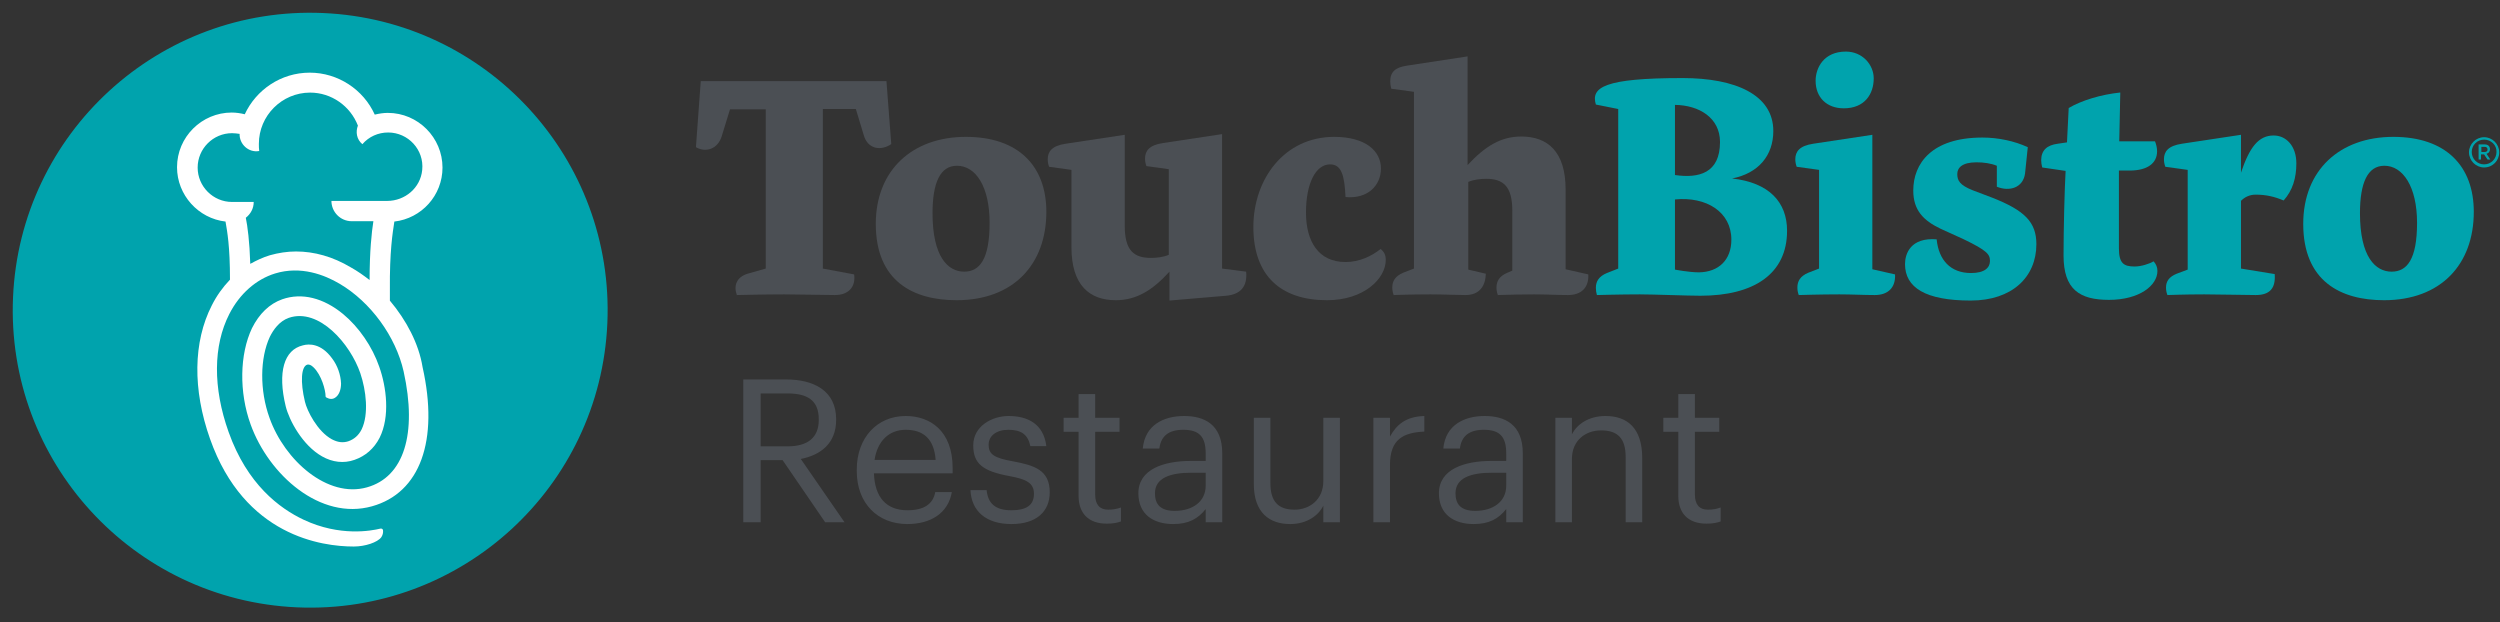 <?xml version="1.0" encoding="UTF-8"?> <svg xmlns="http://www.w3.org/2000/svg" width="727" height="181" viewBox="0 0 727 181" fill="none"><rect x="0" y="0" width="727" height="181" fill="#333333" stroke="none"/><path d="M176.618 93.995C178.711 46.27 141.72 5.884 93.995 3.791C46.27 1.697 5.884 38.689 3.791 86.414C1.697 134.139 38.689 174.524 86.413 176.618C134.138 178.711 174.524 141.72 176.618 93.995Z" fill="#00A3AD"></path><path d="M113.379 87.429C113.379 86.429 113.379 84.629 113.379 84.329C113.279 73.029 114.179 67.729 114.679 64.429C122.579 63.529 128.679 56.829 128.679 48.729C128.679 40.029 121.579 32.829 112.779 32.829C111.479 32.829 110.279 33.029 108.979 33.329C105.679 26.029 98.279 21.129 90.079 21.129C81.679 21.129 74.479 26.129 71.179 33.229C69.979 32.929 68.679 32.729 67.379 32.729C58.679 32.729 51.479 39.829 51.479 48.629C51.479 56.729 57.679 63.529 65.579 64.429C66.079 67.329 66.879 71.529 66.879 81.329C64.779 83.529 62.979 86.029 61.579 88.829C56.179 99.429 55.979 113.229 61.079 127.629C71.079 155.929 93.679 158.929 102.879 158.929C106.179 158.929 109.779 157.729 110.879 156.229C111.279 155.629 111.479 154.929 111.379 154.129C111.279 153.829 110.979 153.629 110.579 153.729C108.079 154.329 98.879 156.129 88.279 151.129C81.279 147.829 71.879 140.829 66.479 125.629C61.879 112.729 61.979 100.529 66.679 91.329C69.679 85.429 74.479 81.229 79.979 79.529C87.479 77.229 94.379 79.929 98.779 82.529C107.779 87.829 115.079 97.829 117.379 108.029C121.379 126.129 117.479 138.729 106.679 141.729C95.279 144.929 82.779 133.929 78.379 121.529C75.479 113.529 75.579 104.129 78.479 97.929C79.479 95.929 81.179 93.429 83.979 92.429C92.779 89.429 101.879 100.029 104.779 108.529C106.479 113.529 107.279 120.429 105.179 124.829C104.279 126.629 102.979 127.729 101.279 128.329C99.679 128.829 98.179 128.629 96.479 127.729C92.279 125.429 89.279 119.429 88.679 116.829C87.279 111.029 87.579 106.529 89.379 106.029C89.879 105.929 90.479 106.129 91.179 106.829C93.479 109.029 94.679 113.429 94.679 115.229C94.679 115.429 94.779 115.529 94.979 115.629C95.879 116.129 96.779 116.129 97.479 115.629C98.579 114.929 99.179 113.329 99.179 111.529C99.079 109.029 98.179 106.329 96.579 104.229C93.379 99.829 89.879 99.929 88.079 100.429C82.579 101.729 80.679 108.229 83.079 118.129C84.079 122.229 87.979 129.529 93.679 132.729C96.679 134.429 99.979 134.829 103.079 133.729C106.279 132.629 108.779 130.429 110.379 127.329C113.479 121.129 112.379 112.529 110.279 106.629C108.279 100.829 104.379 95.129 99.779 91.329C94.079 86.629 87.779 85.029 82.079 87.029C78.379 88.329 75.379 91.229 73.279 95.429C69.679 103.029 69.479 114.029 72.879 123.429C78.179 138.129 93.179 151.429 108.179 147.229C122.179 143.329 127.679 128.129 122.879 106.729C121.779 99.929 118.179 93.129 113.379 87.429ZM101.979 77.729C96.779 74.629 91.379 73.129 86.079 73.129C83.479 73.129 80.979 73.529 78.479 74.229C76.479 74.829 74.579 75.729 72.779 76.729C72.579 70.229 71.979 65.729 71.479 63.329C72.879 62.229 73.779 60.629 73.779 58.729H70.479H67.479C61.979 58.729 57.479 54.229 57.479 48.729C57.479 43.229 61.979 38.729 67.479 38.729C68.179 38.729 68.979 38.829 69.679 38.929C69.579 41.929 72.279 44.429 75.279 43.929H75.379C75.279 43.229 75.279 42.529 75.279 41.829C75.279 33.629 81.979 26.929 90.179 26.929C96.379 26.929 101.879 30.829 104.079 36.529C103.379 38.329 103.679 40.529 105.379 41.929C107.279 39.729 109.979 38.529 112.879 38.529C118.679 38.529 123.379 43.529 122.779 49.429C122.279 54.629 117.779 58.429 112.579 58.429H112.179H109.779H96.379C96.379 61.629 98.979 64.329 102.279 64.329H108.579C108.079 67.529 107.479 73.029 107.479 81.429C105.779 80.129 103.979 78.829 101.979 77.729Z" fill="white"></path><path d="M239.279 78.1L248.379 79.8C248.879 83.2 246.979 85.8 242.779 85.8C240.079 85.8 231.879 85.6 228.079 85.6C222.479 85.6 214.279 85.8 214.279 85.8C213.279 83.1 214.179 80.6 217.379 79.6L222.679 78.1V31.8H212.279L209.879 39.6C208.779 43.3 205.279 44.5 202.379 42.8L203.779 23.6H257.779L259.179 41.9C256.279 43.9 252.379 43.5 251.179 39.3L248.879 31.7H239.279V78.1Z" fill="#4B4F54"></path><path d="M278.179 87.3C265.579 87.3 254.679 81.8 254.679 65.1C254.679 49.5 265.279 39.8 280.879 39.8C296.279 39.8 304.279 48.4 304.279 61.6C304.279 76.9 294.679 87.3 278.179 87.3ZM278.279 48.2C273.379 48.2 271.179 53.2 271.179 62C271.179 74.7 275.679 79 280.379 79C284.879 79 287.779 75.4 287.779 64.8C287.779 54.3 283.779 48.2 278.279 48.2Z" fill="#4B4F54"></path><path d="M356.579 86L340.079 87.4V79C335.079 84.5 330.379 87.3 324.479 87.3C316.879 87.3 311.579 83 311.579 71.9V49.4L305.079 48.5C304.779 47.7 304.679 47 304.679 46.3C304.679 44.1 305.879 42.4 309.879 41.8L327.079 39.2V65.7C327.079 72.9 329.779 75 334.679 75C336.279 75 338.279 74.8 339.879 74.1V49.2L333.379 48.3C333.079 47.5 332.979 46.8 332.979 46.1C332.979 43.9 334.179 42.2 338.179 41.6L355.379 39V78.1L362.379 79C362.779 83.2 360.879 85.6 356.579 86Z" fill="#4B4F54"></path><path d="M402.979 75.6C402.979 81 396.678 87.3 385.878 87.3C372.578 87.3 364.479 80.3 364.479 66C364.479 52.1 373.479 39.8 387.979 39.8C397.079 39.8 401.578 43.9 401.578 49C401.578 54 397.679 57.9 391.279 57.3C390.979 50.9 390.079 47.8 386.779 47.8C382.579 47.8 379.779 53.4 379.779 61.8C379.779 70.3 383.479 76.2 391.279 76.2C395.279 76.2 398.879 74.5 401.479 72.4C402.579 73.3 402.979 74.2 402.979 75.6Z" fill="#4B4F54"></path><path d="M455.979 85.8C452.779 85.8 449.679 85.6 446.079 85.6C442.479 85.6 439.079 85.7 435.579 85.8C435.279 85 435.179 84.3 435.179 83.6C435.179 81.8 435.979 80.3 438.379 79.3L439.779 78.7V61.3C439.779 54.1 437.079 52 432.179 52C430.579 52 428.579 52.2 426.979 52.9V78.4L432.079 79.6C431.979 83 430.379 85.8 426.179 85.8C423.479 85.8 419.779 85.6 415.979 85.6C410.379 85.6 405.279 85.8 405.279 85.8C404.979 85 404.879 84.3 404.879 83.6C404.879 81.8 405.679 80.3 408.079 79.3L411.179 78.1V26.7L404.579 25.8C404.379 25 404.279 24.4 404.279 23.7C404.279 20.8 405.879 19.6 409.079 19.1L426.779 16.4V48C431.879 42.5 436.479 39.7 442.379 39.7C449.979 39.7 455.279 44 455.279 55.1V78.3L461.879 79.8C462.079 83.6 459.879 85.8 455.979 85.8Z" fill="#4B4F54"></path><path d="M464.079 83.7C464.079 81.9 464.879 80.4 467.279 79.4L470.579 78.1V31.7L464.079 30.4C462.579 25.4 466.479 22.7 489.279 22.7C504.579 22.7 515.679 27.5 515.679 38.1C515.679 45.2 511.379 50.4 503.679 51.9C514.479 53.1 519.679 58.8 519.679 67.1C519.679 79.7 509.979 86 494.479 86C490.879 86 480.679 85.6 476.879 85.6C471.279 85.6 464.379 85.8 464.379 85.8C464.179 85.1 464.079 84.4 464.079 83.7ZM487.079 30.5V50.9C493.979 51.9 500.179 50.4 500.179 41.3C500.179 34.3 494.179 30.6 487.079 30.5ZM503.479 69.7C503.479 61.6 496.179 57.1 487.079 58V78.4C487.079 78.4 491.179 79.2 494.079 79.2C499.779 79.1 503.479 75.6 503.479 69.7Z" fill="#00A3AD"></path><path d="M545.179 85.8C541.979 85.8 538.479 85.6 534.879 85.6C529.279 85.6 523.079 85.8 523.079 85.8C522.779 85 522.679 84.3 522.679 83.6C522.679 81.8 523.479 80.3 525.879 79.3L528.979 78.1V49.4L522.479 48.5C522.179 47.7 522.079 47 522.079 46.3C522.079 44.1 523.279 42.4 527.279 41.8L544.479 39.2V78.3L551.079 79.8C551.279 83.6 549.079 85.8 545.179 85.8ZM536.179 31.5C531.079 31.5 527.979 28.2 527.979 23.5C527.979 19.7 530.379 15 536.779 15C541.579 15 544.879 18.8 544.879 22.8C544.879 27.3 542.279 31.5 536.179 31.5Z" fill="#00A3AD"></path><path d="M588.879 50.5C588.279 54.6 584.379 55.8 580.679 54.3V48.2C578.979 47.5 576.879 47.2 574.779 47.2C570.579 47.2 569.179 48.8 569.179 50.6C569.179 52.5 569.879 53.8 573.579 55.3L579.379 57.5C588.779 61.2 592.179 64.6 592.179 71C592.179 80.6 585.079 87.4 573.079 87.4C559.879 87.4 553.979 83.6 553.979 76.8C553.979 73.8 555.579 69 563.179 69.6C563.779 75.6 567.179 79.4 573.179 79.4C577.179 79.4 578.679 77.8 578.679 75.9C578.679 74 577.979 72.9 570.879 69.5L564.279 66.5C559.279 64.1 556.379 61.1 556.379 55.4C556.379 47.6 561.679 40 576.479 40C581.079 40 585.779 41 589.679 42.8L588.879 50.5Z" fill="#00A3AD"></path><path d="M627.379 78.8C627.379 83 622.179 87.2 613.279 87.2C604.779 87.2 600.079 84.2 600.079 74.3C600.079 66.6 600.379 54.9 600.679 49.7L593.879 48.7C593.679 47.9 593.579 47.3 593.579 46.6C593.579 43.7 595.279 42.2 598.379 41.8L601.079 41.4L601.579 31.4C605.379 29.2 610.879 27.5 616.579 26.9L616.279 41.1H626.679C627.079 42.1 627.279 43.1 627.279 44C627.279 47.4 624.579 49.6 619.279 49.6H616.179V72.2C616.179 76.6 617.579 77.5 620.779 77.5C622.679 77.5 625.079 76.7 626.279 76C626.979 76.8 627.379 77.7 627.379 78.8Z" fill="#00A3AD"></path><path d="M655.979 85.8C653.279 85.8 644.879 85.6 640.979 85.6C635.379 85.6 630.279 85.8 630.279 85.8C629.979 85 629.879 84.3 629.879 83.6C629.879 81.8 630.779 80.5 632.979 79.6L636.179 78.4V49.4L629.679 48.5C629.379 47.7 629.279 47 629.279 46.3C629.279 44.1 630.479 42.4 634.479 41.8L651.679 39.2V50.2C654.179 42.8 656.779 39.4 661.179 39.4C664.779 39.4 667.779 42.4 667.779 47.5C667.779 51.8 666.679 55.4 664.079 58.3C661.479 57.2 658.979 56.6 655.979 56.6C654.179 56.6 652.779 57.3 651.679 58.4V78.1L661.479 79.7C661.779 83.6 660.279 85.8 655.979 85.8Z" fill="#00A3AD"></path><path d="M693.279 87.3C680.679 87.3 669.779 81.8 669.779 65.1C669.779 49.5 680.379 39.8 695.979 39.8C711.379 39.8 719.379 48.4 719.379 61.6C719.379 76.9 709.779 87.3 693.279 87.3ZM693.379 48.2C688.479 48.2 686.279 53.2 686.279 62C686.279 74.7 690.779 79 695.479 79C699.979 79 702.879 75.4 702.879 64.8C702.879 54.3 698.779 48.2 693.379 48.2Z" fill="#00A3AD"></path><path d="M722.379 48.7C719.979 48.7 717.979 46.7 717.979 44.3C717.979 41.9 719.979 39.9 722.379 39.9C724.779 39.9 726.779 41.9 726.779 44.3C726.779 46.7 724.879 48.7 722.379 48.7ZM722.379 40.6C720.379 40.6 718.779 42.2 718.779 44.2C718.779 46.2 720.379 47.8 722.379 47.8C724.379 47.8 725.979 46.2 725.979 44.2C726.079 42.2 724.379 40.6 722.379 40.6Z" fill="#00A3AD"></path><path d="M723.379 46.4L722.379 44.9H721.479V46.4H720.779V42H722.579C723.479 42 724.079 42.5 724.079 43.4C724.079 44.1 723.679 44.6 723.079 44.7L724.179 46.4H723.379ZM722.579 42.7H721.579V44.2H722.579C723.079 44.2 723.379 43.9 723.379 43.5C723.379 43 723.079 42.7 722.579 42.7Z" fill="#00A3AD"></path><path d="M216.144 151.871H221.197V133.809H227.585L239.955 151.871H245.589L232.87 133.461C238.561 132.357 243.149 128.989 243.149 122.136V121.904C243.149 113.599 236.587 110.346 228.63 110.346H216.144V151.871ZM221.197 129.802V114.412H228.979C234.612 114.412 238.097 116.27 238.097 121.904V122.136C238.097 127.247 234.903 129.802 228.979 129.802H221.197ZM263.841 152.394C270.694 152.394 275.747 149.2 276.792 143.102H271.972C271.333 146.644 268.603 148.387 263.899 148.387C257.685 148.387 254.374 144.553 254.142 137.642H277.024V136.074C277.024 125.214 270.404 120.974 263.376 120.974C255.013 120.974 249.148 127.363 249.148 136.539V137.004C249.148 146.354 255.246 152.394 263.841 152.394ZM254.316 133.751C255.129 128.35 258.44 124.982 263.376 124.982C268.371 124.982 271.623 127.479 272.088 133.751H254.316ZM294.113 152.394C301.488 152.394 305.263 148.677 305.263 143.16C305.263 136.713 300.85 135.319 294.577 134.158C289.002 133.171 287.492 132.067 287.492 129.337C287.492 126.724 289.757 124.982 293.242 124.982C297.075 124.982 298.933 126.434 299.63 129.744H304.276C303.463 123.181 298.759 120.974 293.3 120.974C288.537 120.974 283.02 123.878 283.02 129.512C283.02 134.797 285.692 137.004 293.59 138.455C298.294 139.327 300.675 140.372 300.675 143.566C300.675 146.818 298.643 148.387 294.055 148.387C289.176 148.387 287.26 146.122 286.911 142.521H282.207C282.497 148.735 286.853 152.394 294.113 152.394ZM321.842 152.278C323.817 152.278 324.979 151.987 325.966 151.639V147.573C324.92 147.98 323.759 148.212 322.249 148.212C319.81 148.212 318.474 146.76 318.474 143.798V125.563H325.559V121.497H318.474V114.586H313.654V121.497H309.298V125.563H313.654V144.263C313.654 149.025 316.325 152.278 321.842 152.278ZM341.144 152.394C345.616 152.394 348.346 150.884 350.611 148.038V151.871H355.431V131.835C355.431 123.356 350.146 120.974 344.338 120.974C338.473 120.974 332.955 123.53 332.317 130.441H337.137C337.601 126.724 339.925 124.982 344.106 124.982C348.752 124.982 350.611 127.014 350.611 131.835V134.042H346.255C338.473 134.042 331.039 136.423 331.039 143.45C331.039 149.664 335.511 152.394 341.144 152.394ZM341.609 148.561C337.369 148.561 335.859 146.586 335.859 143.45C335.859 138.978 340.331 137.468 346.429 137.468H350.611V141.243C350.611 145.947 346.719 148.561 341.609 148.561ZM375.179 152.394C380.058 152.394 383.426 149.896 384.82 147.051V151.871H389.64V121.497H384.82V139.907C384.82 145.367 380.755 148.212 376.457 148.212C371.695 148.212 369.43 145.831 369.43 140.488V121.497H364.609V140.72C364.609 149.083 369.139 152.394 375.179 152.394ZM399.382 151.871H404.203V135.203C404.203 127.711 408.094 125.795 414.192 125.504V120.974C408.733 121.149 406.119 123.53 404.203 126.956V121.497H399.382V151.871ZM428.542 152.394C433.014 152.394 435.744 150.884 438.009 148.038V151.871H442.829V131.835C442.829 123.356 437.544 120.974 431.736 120.974C425.871 120.974 420.353 123.53 419.715 130.441H424.535C425 126.724 427.323 124.982 431.504 124.982C436.15 124.982 438.009 127.014 438.009 131.835V134.042H433.653C425.871 134.042 418.437 136.423 418.437 143.45C418.437 149.664 422.909 152.394 428.542 152.394ZM429.007 148.561C424.767 148.561 423.257 146.586 423.257 143.45C423.257 138.978 427.729 137.468 433.827 137.468H438.009V141.243C438.009 145.947 434.118 148.561 429.007 148.561ZM452.298 151.871H457.118V133.461C457.118 128.002 461.125 125.156 465.597 125.156C470.476 125.156 472.741 127.537 472.741 132.88V151.871H477.561V133.229C477.561 124.401 473.147 120.974 466.875 120.974C461.88 120.974 458.512 123.472 457.118 126.317V121.497H452.298V151.871ZM496.242 152.278C498.216 152.278 499.378 151.987 500.365 151.639V147.573C499.32 147.98 498.158 148.212 496.648 148.212C494.209 148.212 492.873 146.76 492.873 143.798V125.563H499.959V121.497H492.873V114.586H488.053V121.497H483.697V125.563H488.053V144.263C488.053 149.025 490.724 152.278 496.242 152.278Z" fill="#4B4F54"></path></svg> 
